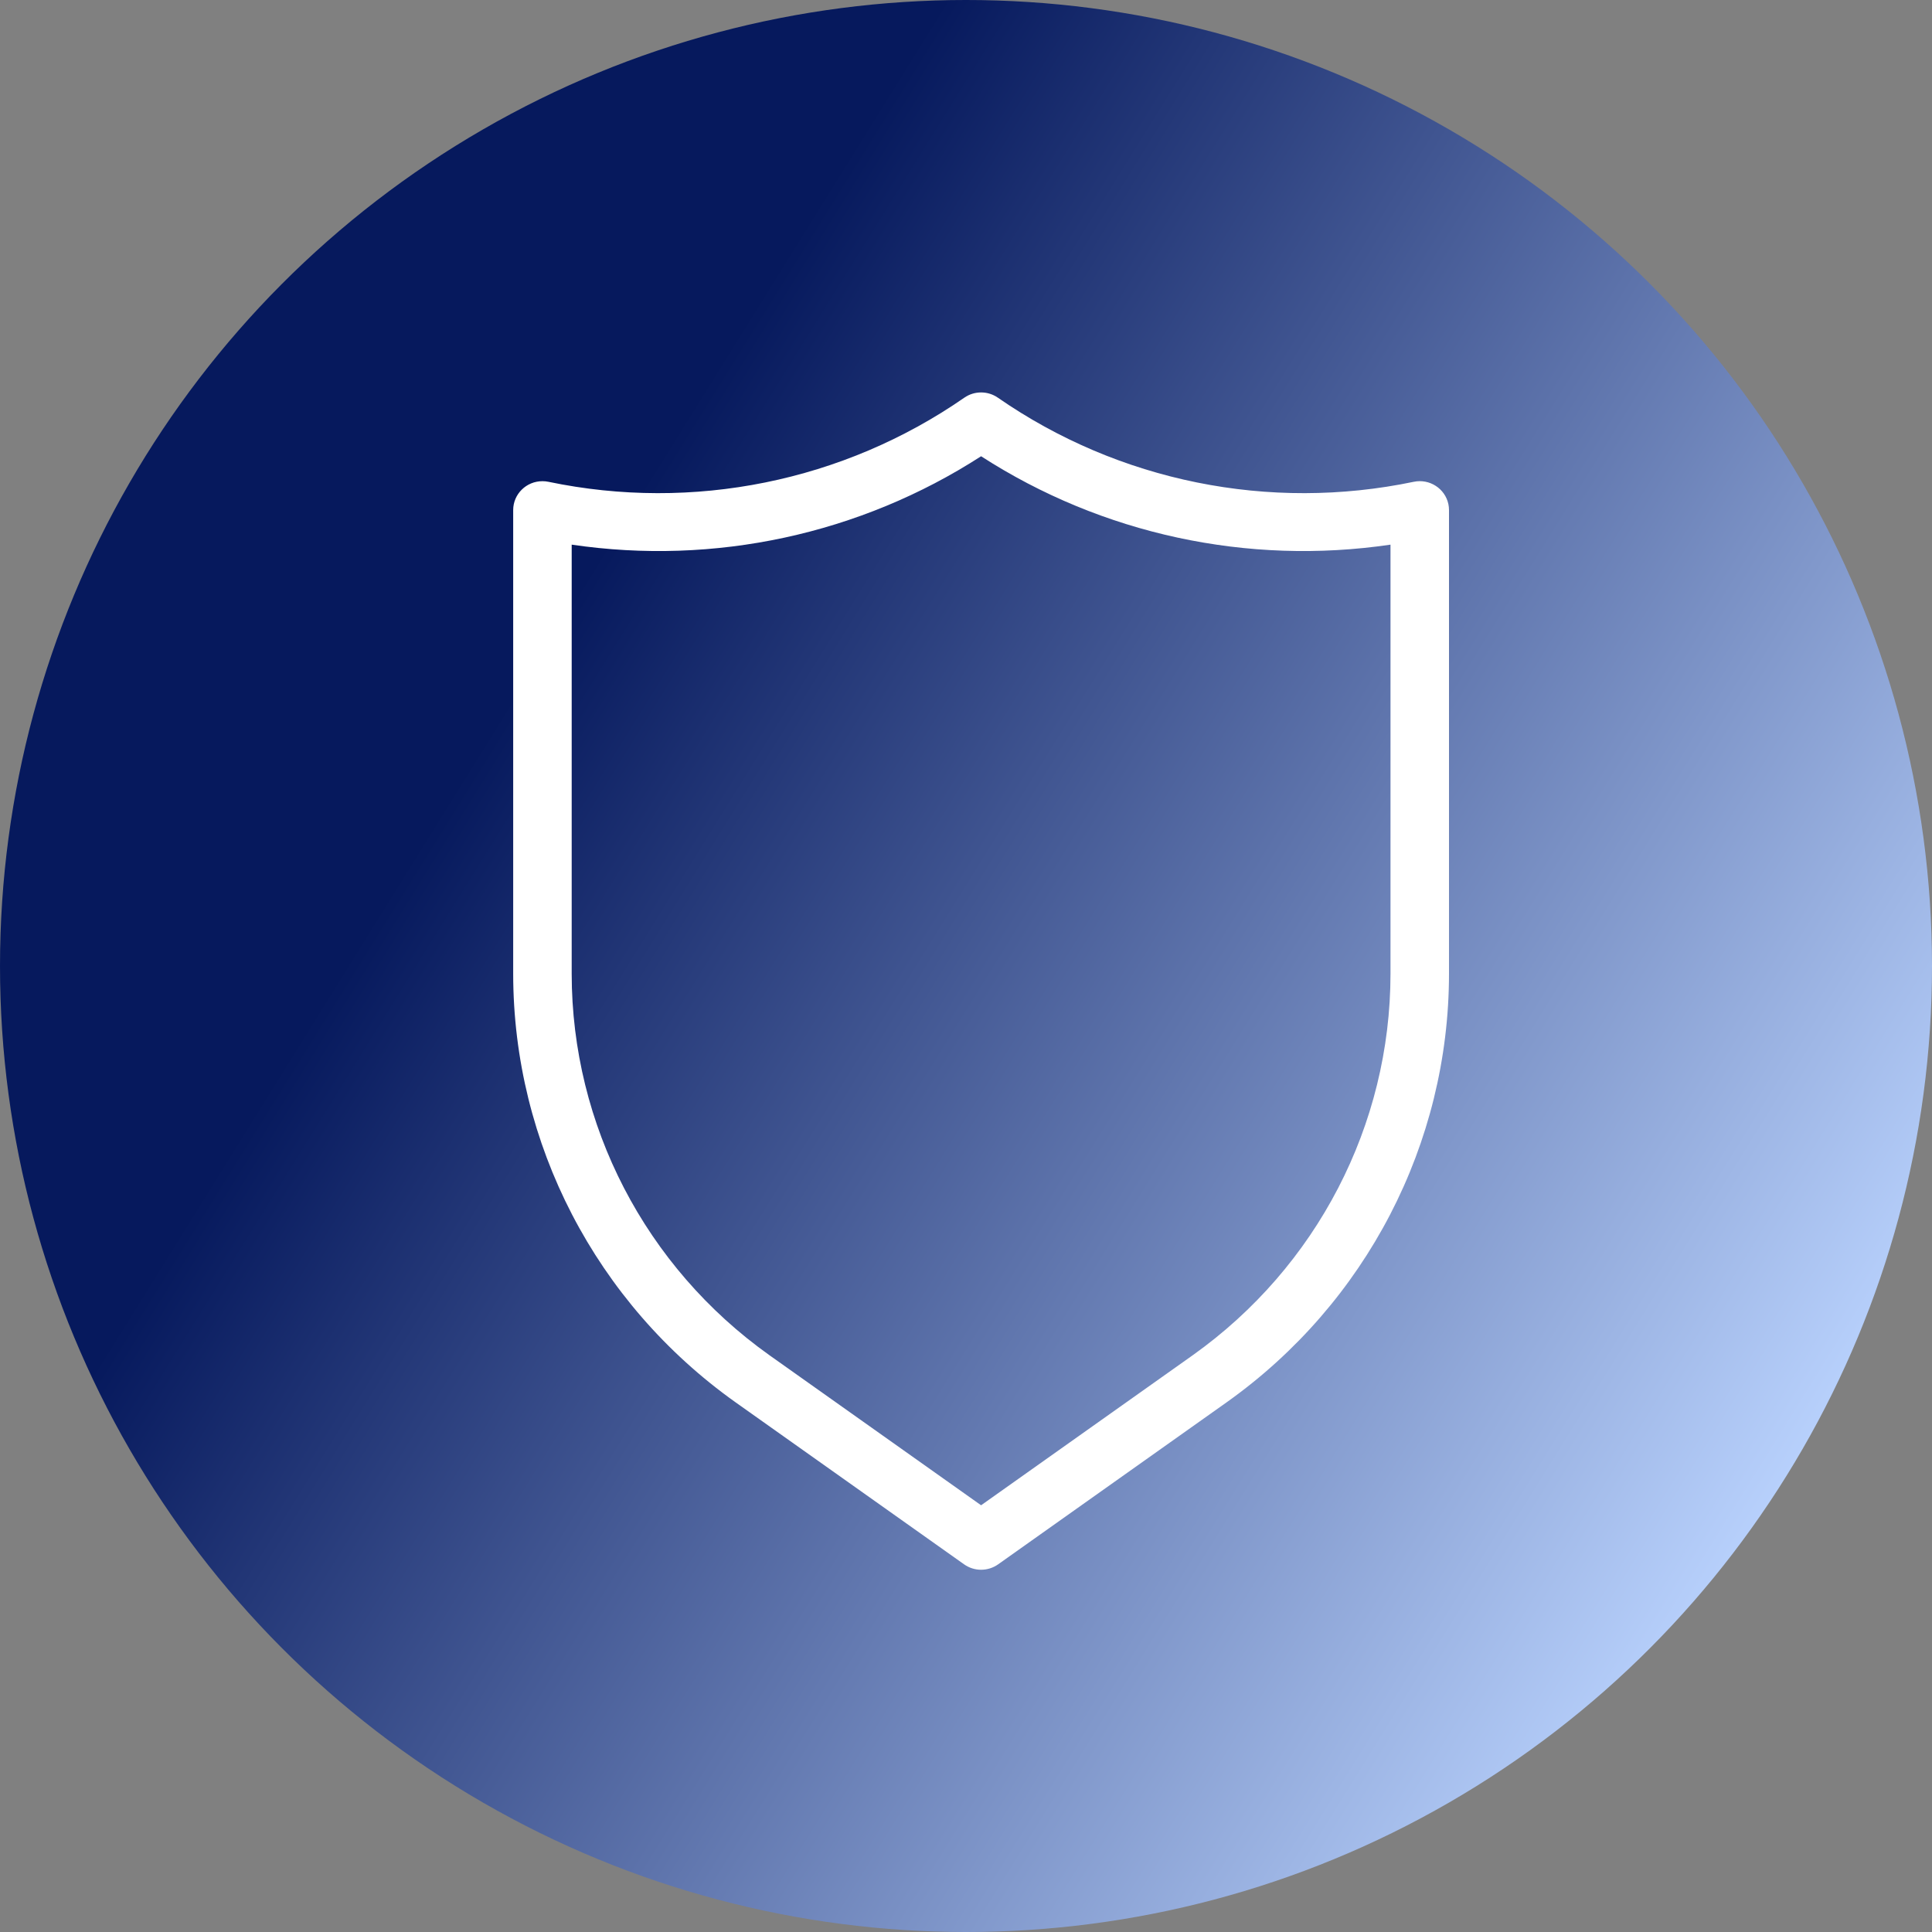 <svg width="64" height="64" viewBox="0 0 64 64" fill="none" xmlns="http://www.w3.org/2000/svg">
<rect x="0" y="0" width="64" height="64" fill="#808080" stroke="none"/>
<circle cx="32" cy="32" r="32" fill="url(#paint0_linear_129_305)"/>
<path d="M47.98 16.701C47.87 16.183 47.356 15.851 46.833 15.96C42.048 16.959 37.06 15.95 33.056 13.174C32.723 12.942 32.277 12.942 31.944 13.174C27.94 15.95 22.952 16.959 18.167 15.96C18.102 15.946 18.036 15.94 17.97 15.94C17.434 15.939 17 16.368 17 16.897V32.259C17.003 37.884 19.742 43.164 24.36 46.449L31.936 51.82C32.1 51.937 32.298 52 32.5 52C32.702 52 32.9 51.937 33.064 51.821L40.64 46.449C45.258 43.164 47.997 37.884 48 32.259V16.897C48 16.831 47.993 16.766 47.98 16.701ZM46.062 32.259C46.06 37.266 43.623 41.968 39.512 44.893L32.5 49.864L25.488 44.893C21.377 41.968 18.94 37.266 18.938 32.259V18.042C23.668 18.741 28.494 17.699 32.5 15.114C36.506 17.699 41.332 18.741 46.062 18.042V32.259Z" fill="white"/>
<defs>
<linearGradient id="paint0_linear_129_305" x1="8" y1="18.5" x2="59.5" y2="50.5" gradientUnits="userSpaceOnUse">
<stop offset="0.165" stop-color="#06195D"/>
<stop offset="1" stop-color="#BBD4FF"/>
</linearGradient>
</defs>
</svg>
